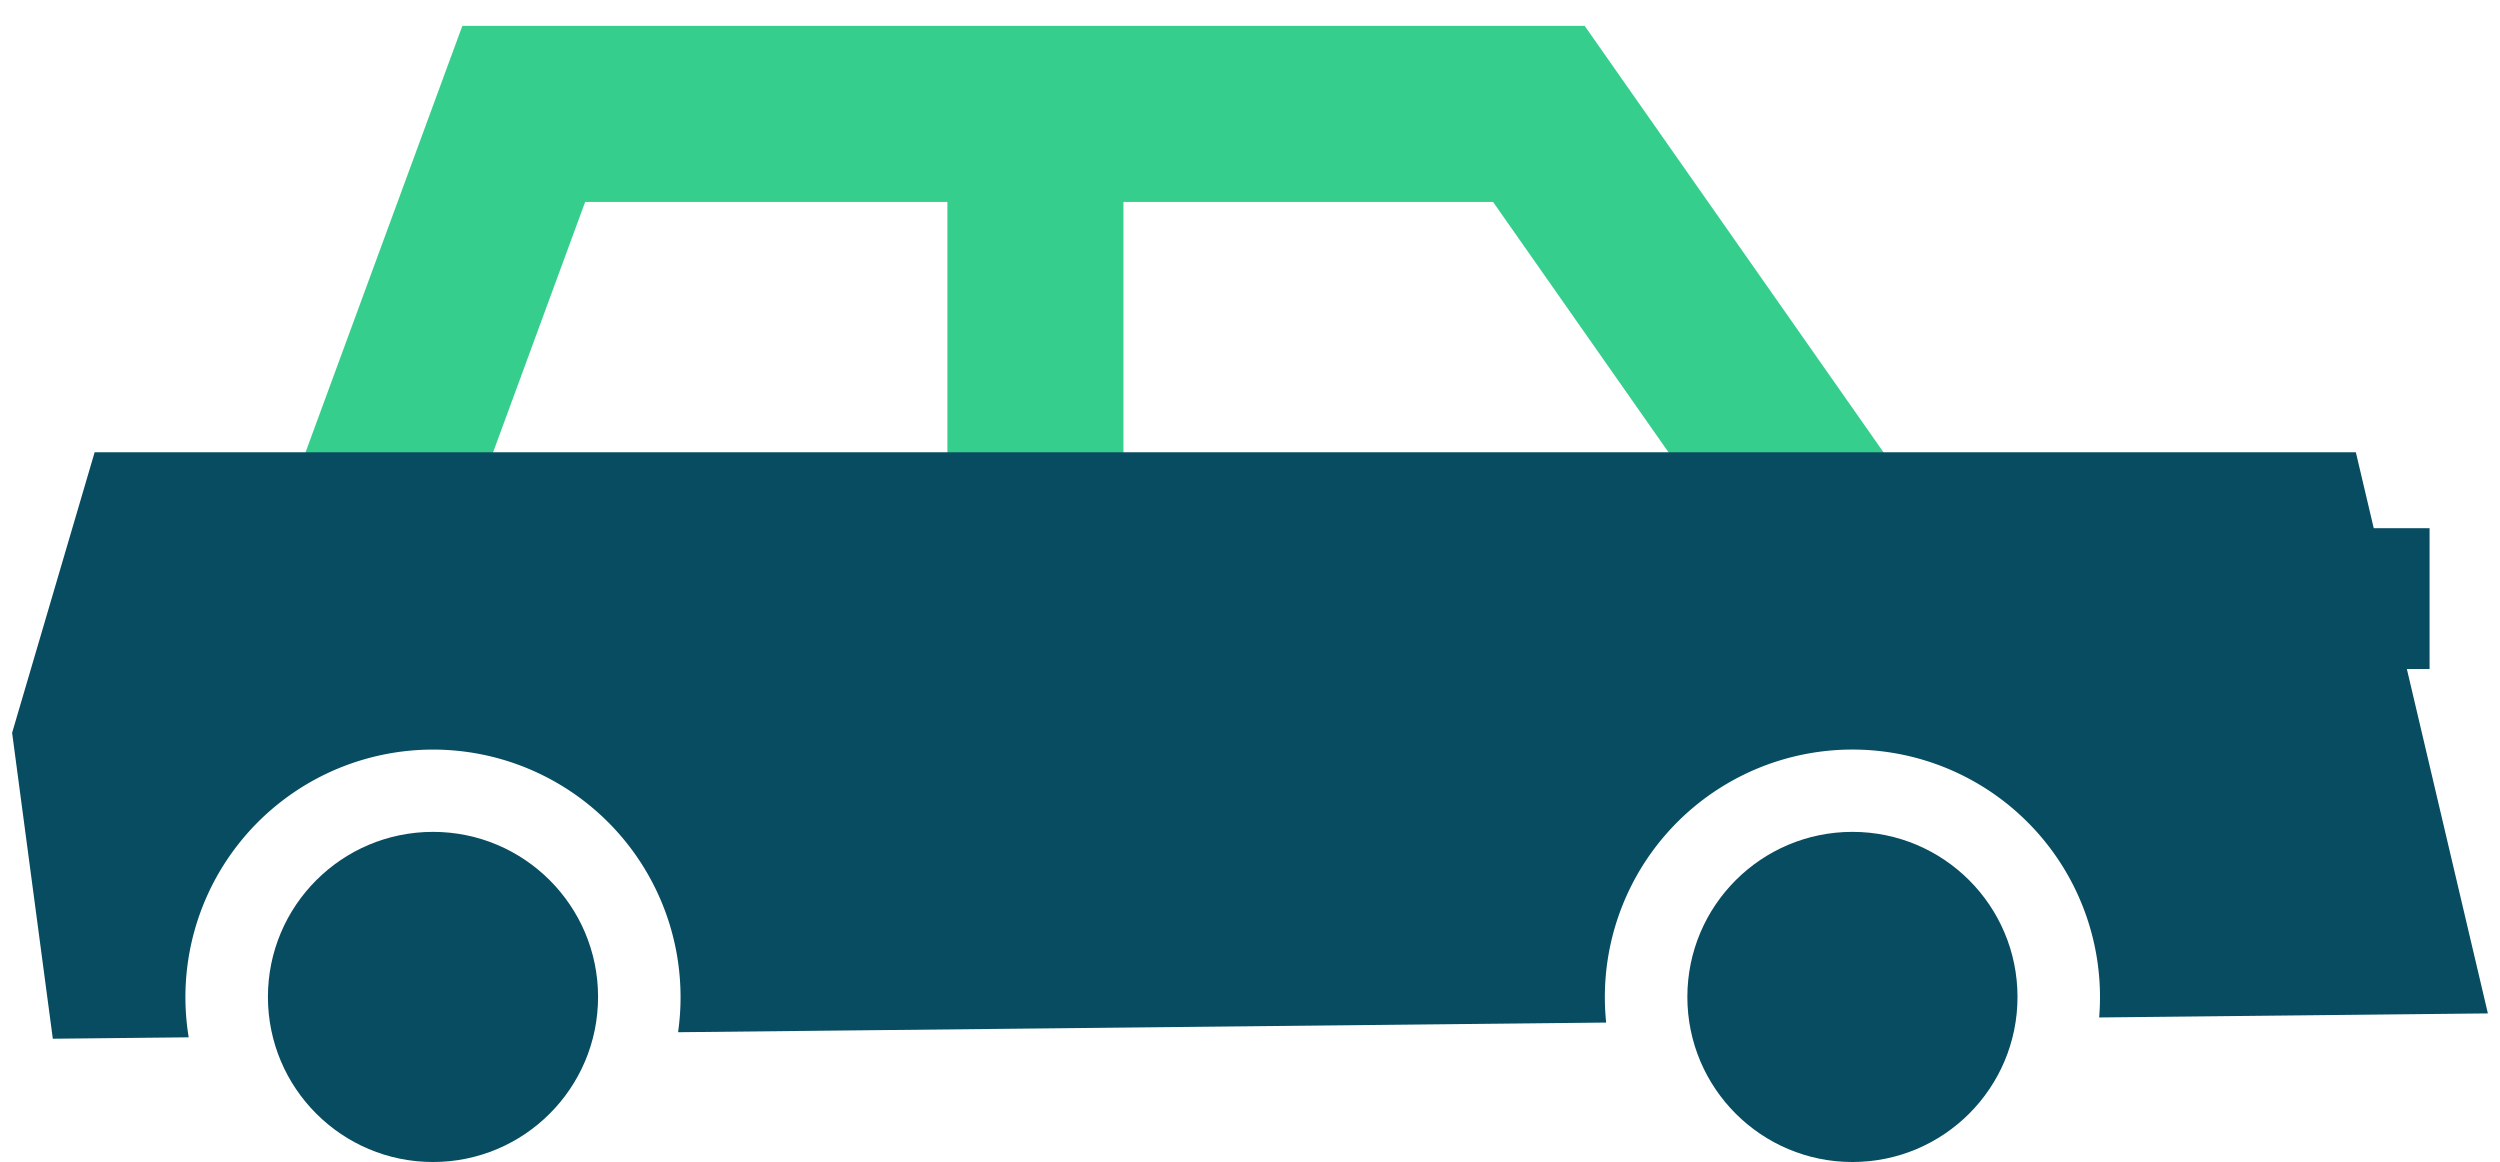 <svg width="71" height="33" viewBox="0 0 71 33" fill="none" xmlns="http://www.w3.org/2000/svg">
    <path fill-rule="evenodd" clip-rule="evenodd" d="M13.13.734h31.874l10.043 14.331-4.094 2.87-8.55-12.2H16.618l-5.257 14.3-4.693-1.726L13.131.734z" fill="#35ce8d"/>
    <path fill-rule="evenodd" clip-rule="evenodd" d="M26.906 19.875V3h5v16.875h-5z" fill="#35ce8d"/>
    <path fill-rule="evenodd" clip-rule="evenodd" d="M2.688 12.844h64.218L67.414 15H69v4h-.645l2.301 9.781-11.04.115a7.031 7.031 0 1 0-14.001.145l-26.358.274a7.031 7.031 0 1 0-13.898.145L1.5 29.5.344 20.812l2.344-7.968z" fill="#084c61"/>
    <circle cx="52.609" cy="28.313" r="4.688" fill="#084c61"/>
    <circle cx="12.297" cy="28.313" r="4.688" fill="#084c61"/>
</svg>
